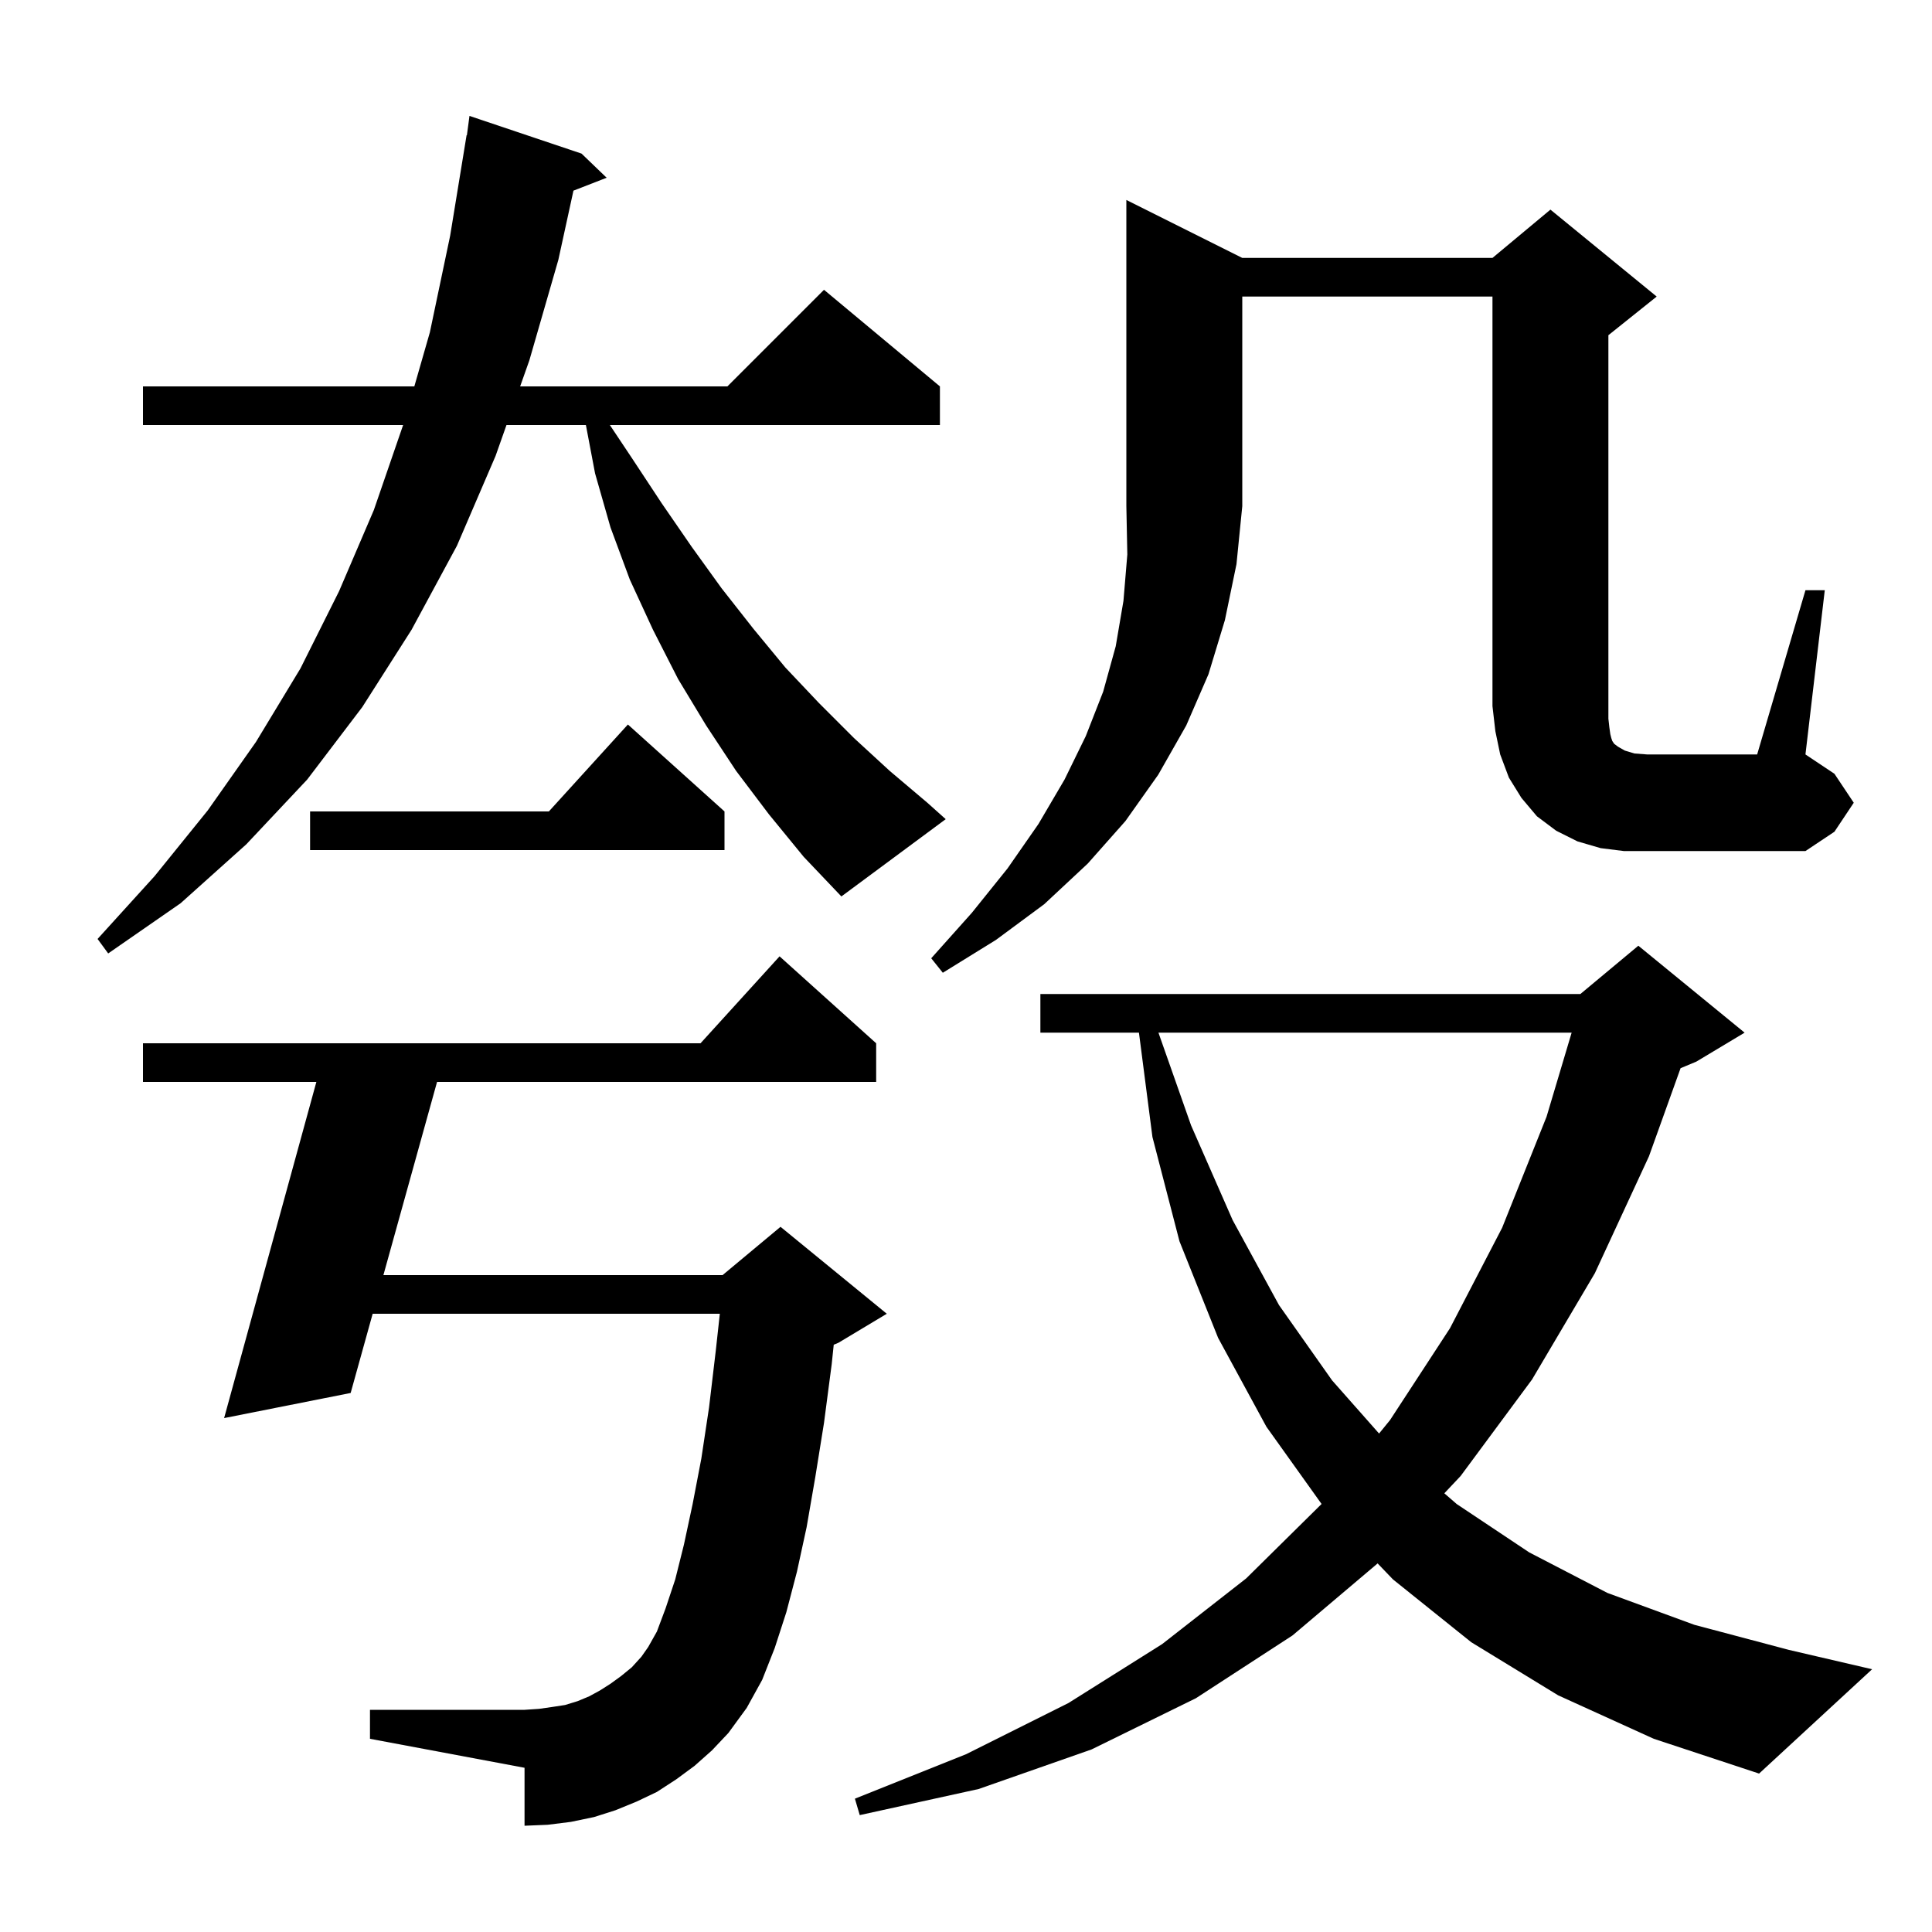 <svg xmlns="http://www.w3.org/2000/svg" xmlns:xlink="http://www.w3.org/1999/xlink" version="1.1" baseProfile="full" viewBox="0 0 200 200" width="200" height="200"><g fill="currentColor"><path d="M 161.3 175.5 L 152.3 170.0 L 144.2 163.5 L 142.611 161.844 L 133.8 169.3 L 123.8 175.8 L 113.0 181.1 L 101.3 185.2 L 89.0 187.9 L 88.5 186.2 L 100.0 181.6 L 110.6 176.3 L 120.3 170.2 L 129.0 163.4 L 136.808 155.691 L 131.1 147.7 L 126.1 138.5 L 122.1 128.5 L 119.3 117.7 L 117.903 106.9 L 107.7 106.9 L 107.7 102.9 L 163.6 102.9 L 169.6 97.9 L 180.6 106.9 L 175.6 109.9 L 173.973 110.578 L 170.7 119.7 L 165.1 131.8 L 158.6 142.8 L 151.2 152.8 L 149.516 154.586 L 150.8 155.7 L 158.3 160.7 L 166.4 164.9 L 175.4 168.2 L 185.2 170.8 L 193.8 172.8 L 182.1 183.6 L 171.2 180.0 Z M 71.9 182.8 L 70.0 184.2 L 68.0 185.5 L 65.9 186.5 L 63.7 187.4 L 61.5 188.1 L 59.1 188.6 L 56.7 188.9 L 54.3 189.0 L 54.3 183.0 L 38.3 180.0 L 38.3 177.0 L 54.3 177.0 L 55.8 176.9 L 57.2 176.7 L 58.5 176.5 L 59.8 176.1 L 61.0 175.6 L 62.1 175.0 L 63.2 174.3 L 64.3 173.5 L 65.4 172.6 L 66.4 171.5 L 67.1 170.5 L 68.0 168.9 L 68.9 166.5 L 69.9 163.5 L 70.8 159.9 L 71.7 155.7 L 72.6 151.0 L 73.4 145.7 L 74.1 139.8 L 74.516 136.0 L 38.578 136.0 L 36.3 144.2 L 23.2 146.8 L 32.751 112.0 L 14.8 112.0 L 14.8 108.0 L 72.518 108.0 L 80.7 99.0 L 90.7 108.0 L 90.7 112.0 L 45.244 112.0 L 39.689 132.0 L 74.8 132.0 L 80.8 127.0 L 91.8 136.0 L 86.8 139.0 L 86.308 139.205 L 86.1 141.2 L 85.3 147.3 L 84.4 152.9 L 83.5 158.1 L 82.5 162.7 L 81.4 166.9 L 80.2 170.6 L 78.9 173.9 L 77.3 176.8 L 75.4 179.4 L 73.7 181.2 Z M 119.922 106.9 L 123.3 116.5 L 127.6 126.3 L 132.4 135.1 L 137.9 142.9 L 142.761 148.399 L 143.9 147.0 L 150.1 137.5 L 155.5 127.1 L 160.1 115.6 L 162.696 106.9 Z M 128.6 26.7 L 154.5 26.7 L 160.5 21.7 L 171.5 30.7 L 166.5 34.7 L 166.5 74.4 L 166.6 75.3 L 166.7 76.0 L 166.8 76.4 L 166.9 76.7 L 167.1 77.0 L 167.5 77.3 L 168.2 77.7 L 169.2 78.0 L 170.5 78.1 L 181.9 78.1 L 186.9 61.1 L 188.9 61.1 L 186.9 78.1 L 189.9 80.1 L 191.9 83.1 L 189.9 86.1 L 186.9 88.1 L 168.1 88.1 L 165.7 87.8 L 163.3 87.1 L 161.1 86.0 L 159.1 84.5 L 157.5 82.6 L 156.2 80.5 L 155.3 78.1 L 154.8 75.7 L 154.5 73.1 L 154.5 30.7 L 128.6 30.7 L 128.6 52.4 L 128.0 58.4 L 126.8 64.2 L 125.1 69.8 L 122.8 75.1 L 119.9 80.2 L 116.5 85.0 L 112.6 89.4 L 108.1 93.6 L 103.1 97.3 L 97.6 100.7 L 96.4 99.2 L 100.6 94.5 L 104.3 89.9 L 107.5 85.3 L 110.2 80.7 L 112.4 76.2 L 114.2 71.6 L 115.5 66.9 L 116.3 62.2 L 116.7 57.4 L 116.6 52.4 L 116.6 20.7 Z M 79.6 84.3 L 76.2 79.8 L 73.1 75.1 L 70.2 70.3 L 67.6 65.2 L 65.2 60.0 L 63.2 54.6 L 61.6 49.0 L 60.652 44.0 L 52.431 44.0 L 51.3 47.2 L 47.3 56.5 L 42.6 65.2 L 37.5 73.2 L 31.8 80.7 L 25.5 87.4 L 18.7 93.5 L 11.2 98.7 L 10.1 97.2 L 16.0 90.7 L 21.5 83.9 L 26.5 76.8 L 31.1 69.2 L 35.1 61.2 L 38.7 52.8 L 41.731 44.0 L 14.8 44.0 L 14.8 40.0 L 42.891 40.0 L 44.5 34.4 L 46.6 24.4 L 48.3 14.0 L 48.333 14.005 L 48.6 12.0 L 60.2 15.9 L 62.8 18.4 L 59.363 19.737 L 57.8 26.9 L 54.8 37.3 L 53.845 40.0 L 75.3 40.0 L 85.3 30.0 L 97.3 40.0 L 97.3 44.0 L 63.133 44.0 L 65.4 47.4 L 68.5 52.1 L 71.6 56.6 L 74.7 60.9 L 78.0 65.1 L 81.3 69.1 L 84.8 72.8 L 88.4 76.4 L 92.1 79.8 L 96.0 83.1 L 97.9 84.8 L 87.1 92.8 L 83.2 88.7 Z M 75.0 84.0 L 75.0 88.0 L 32.1 88.0 L 32.1 84.0 L 56.818 84.0 L 65.0 75.0 Z "/></g></svg>
